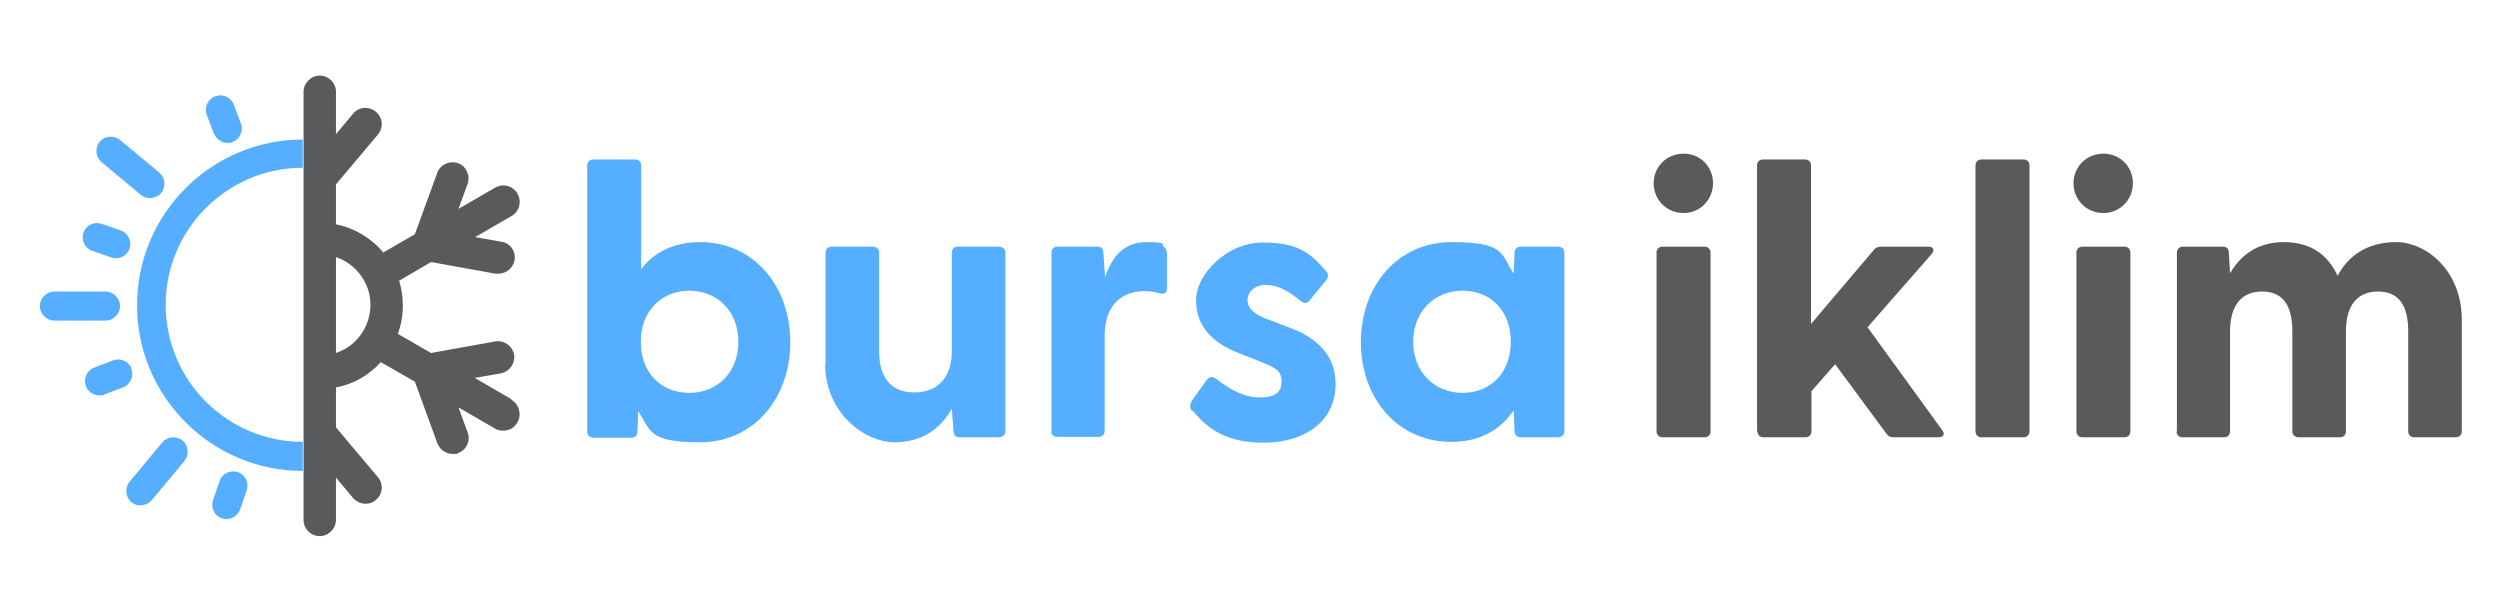 <?xml version="1.0" encoding="UTF-8"?>
<svg id="Layer_1" data-name="Layer 1" xmlns="http://www.w3.org/2000/svg" version="1.1" viewBox="0 0 602 146.3">
  <defs>
    <style>
      .cls-1 {
        fill: #55aeff;
      }

      .cls-1, .cls-2 {
        stroke-width: 0px;
      }

      .cls-2 {
        fill: #595a5c;
      }
    </style>
  </defs>
  <path class="cls-1" d="M72.9,40.6v-7c-22,0-39.9,17.9-39.9,39.9s17.9,39.9,39.9,39.9v-7c-18.2,0-33-14.8-33-33s14.8-33,33-33Z"/>
  <path class="cls-1" d="M24.4,39l9.5,7.9c.6.5,1.4.8,2.2.8s2-.4,2.7-1.2c1.2-1.5,1-3.7-.4-4.9l-9.5-7.9c-1.5-1.2-3.7-1-4.9.4-1.2,1.5-1,3.7.4,4.9"/>
  <path class="cls-1" d="M28.9,73.7c0-1.9-1.6-3.5-3.5-3.5h-12.3c-1.9,0-3.5,1.6-3.5,3.5s1.6,3.5,3.5,3.5h12.3c1.9,0,3.5-1.6,3.5-3.5"/>
  <path class="cls-1" d="M44,106.1c-1.5-1.2-3.7-1-4.9.4l-7.9,9.5c-1.2,1.5-1,3.7.4,4.9.6.5,1.4.8,2.2.8s2-.4,2.7-1.2l7.9-9.5c1.2-1.5,1-3.7-.4-4.9"/>
  <path class="cls-1" d="M51.6,32.2c.5,1.4,1.9,2.2,3.2,2.2s.8,0,1.2-.2c1.8-.7,2.7-2.7,2-4.5l-1.7-4.5c-.7-1.8-2.7-2.7-4.5-2-1.8.7-2.7,2.7-2,4.5l1.7,4.5h0Z"/>
  <path class="cls-1" d="M22.2,60.4l4.6,1.6c.4.1.8.2,1.1.2,1.4,0,2.8-.9,3.3-2.3.6-1.8-.3-3.8-2.1-4.4l-4.6-1.6c-1.8-.6-3.8.3-4.4,2.1-.6,1.8.3,3.8,2.1,4.4"/>
  <path class="cls-1" d="M31.7,88.8c-.7-1.8-2.7-2.7-4.5-2l-4.5,1.7c-1.8.7-2.7,2.7-2,4.5.5,1.4,1.9,2.2,3.2,2.2s.8,0,1.2-.2l4.5-1.7c1.8-.7,2.7-2.7,2-4.5h0Z"/>
  <path class="cls-1" d="M57.3,113.7c-1.8-.6-3.8.3-4.4,2.1l-1.6,4.6c-.6,1.8.3,3.8,2.1,4.4.4.1.8.2,1.1.2,1.4,0,2.8-.9,3.3-2.3l1.6-4.6c.6-1.8-.3-3.8-2.1-4.4Z"/>
  <path class="cls-2" d="M123.1,96.1l-8.8-5.1,6.3-1.1c2.1-.4,3.5-2.4,3.2-4.5-.4-2.1-2.4-3.5-4.5-3.2l-15.5,2.8-8-4.6c.8-2.2,1.2-4.5,1.2-6.8s-.3-4.1-.9-6l7.7-4.5,15.5,2.8c.2,0,.5,0,.7,0,1.9,0,3.5-1.3,3.9-3.2.4-2.1-1-4.2-3.2-4.5l-6.3-1.1,8.8-5.1c1.9-1.1,2.5-3.5,1.4-5.4-1.1-1.9-3.5-2.5-5.4-1.4l-8.8,5.1,2.2-6c.7-2-.3-4.3-2.3-5s-4.3.3-5,2.3l-5.4,14.8-7.6,4.4c-2.9-3.5-7-5.9-11.4-6.8v-9.6l10.1-12c1.4-1.7,1.2-4.1-.5-5.5-1.7-1.4-4.1-1.2-5.5.5l-4.1,4.9v-10.2c0-2.2-1.8-3.9-3.9-3.9s-3.9,1.8-3.9,3.9v20.8h0v61.4h0v20.9c0,2.2,1.8,3.9,3.9,3.9s3.9-1.8,3.9-3.9v-10.2l4.1,4.9c.8.9,1.9,1.4,3,1.4s1.8-.3,2.5-.9c1.7-1.4,1.9-3.9.5-5.5l-10.1-12v-9.6c4.2-.8,7.9-2.9,10.8-6.1l8.2,4.7,5.4,14.8c.6,1.6,2.1,2.6,3.7,2.6s.9,0,1.3-.2c2-.7,3.1-3,2.3-5l-2.2-6,8.8,5.1c.6.4,1.3.5,2,.5,1.4,0,2.7-.7,3.4-2,1.1-1.9.4-4.3-1.4-5.4h0ZM80.9,85v-23.1c2.9,1,5.3,3,6.8,5.7,1,1.8,1.5,3.7,1.5,5.8s-.6,4.5-1.8,6.4c-1.5,2.5-3.8,4.3-6.5,5.2h0Z"/>
  <path class="cls-1" d="M153.7,98.9l-.2,5.1c0,.8-.6,1.4-1.4,1.4h-9.2c-.8,0-1.5-.6-1.5-1.4V39.8c0-.8.6-1.4,1.4-1.4h10.2c.8,0,1.4.6,1.4,1.4v25c3.1-4.1,7.9-6.5,14.2-6.5,12.8,0,21.7,10.5,21.7,24.1s-8.9,24.1-21.7,24.1-11.8-2.9-15-7.6h0ZM166,94.6c6.7,0,11.8-4.9,11.8-12.3s-5.1-12.3-11.8-12.3-11.7,4.9-11.7,12.3,4.8,12.3,11.7,12.3"/>
  <path class="cls-1" d="M198.8,87.5v-26.7c0-.8.6-1.4,1.4-1.4h10.1c.8,0,1.4.6,1.4,1.4v23.8c0,6.5,3,9.9,8.5,9.9s9-3.5,9-9.9v-23.8c0-.8.6-1.4,1.4-1.4h10c.8,0,1.5.6,1.5,1.4v43.1c0,.8-.7,1.4-1.5,1.4h-9.6c-.8,0-1.3-.4-1.4-1.5l-.4-5.4c-2.6,4.7-7,8.1-13.9,8.1s-16.6-6.9-16.6-18.9h0Z"/>
  <path class="cls-1" d="M253.2,103.9v-43.1c0-.8.6-1.4,1.4-1.4h9.7c.8,0,1.3.4,1.4,1.5l.4,5.9c1.6-4.9,4.5-8.5,9.9-8.5s3.5.6,4.2,1.1c.7.5.8,1,.8,1.9v8.2c0,1.1-.7,1.4-1.9,1.1-1-.3-2.1-.5-3.4-.5-6.4,0-9.7,4.2-9.7,10.8v22.9c0,.8-.6,1.4-1.4,1.4h-10.1c-.8,0-1.4-.6-1.4-1.4h0Z"/>
  <path class="cls-1" d="M287,98.9c-.6-.7-.5-1.7.2-2.7l3.3-4.6c.8-1.1,1.6-.9,2.3-.4,3.8,2.9,7,4.5,10.6,4.5s5.2-1.2,5.2-3.8-1.4-3.3-4.8-4.7l-5.8-2.3c-5.9-2.3-10-6.3-10-12.6s7.5-13.9,16-13.9,11.5,2.4,15.4,7c.6.7.4,1.4,0,2l-4.1,5c-.7.8-1.3.7-2.2,0-3-2.5-5.6-3.8-8.3-3.8s-4.4,1.7-4.4,3.7,1.9,3.5,4.4,4.4l6.5,2.5c5.8,2.3,10.4,6.4,10.3,13.4,0,9.3-8.1,14-17.2,14s-13.5-3.3-17.1-7.6h0Z"/>
  <path class="cls-1" d="M327.7,82.4c0-13.6,8.9-24.1,21.8-24.1s11.9,2.8,15,7.6l.2-5.1c0-.8.6-1.4,1.4-1.4h9.2c.8,0,1.4.6,1.4,1.4v43.1c0,.8-.7,1.4-1.5,1.4h-9.1c-.8,0-1.4-.6-1.4-1.4l-.2-5.1c-3.2,4.7-8.1,7.6-15,7.6-12.9,0-21.8-10.4-21.8-24.1h0ZM352.2,94.6c6.8,0,11.6-4.9,11.6-12.3s-4.8-12.3-11.6-12.3-11.9,5-11.9,12.3,5.1,12.3,11.9,12.3"/>
  <path class="cls-2" d="M398.2,44.1c0-3.9,3.1-7.1,7.2-7.1s7.1,3.2,7.1,7.1-3,7.2-7.1,7.2-7.2-3.2-7.2-7.2M398.9,60.8c0-.8.6-1.4,1.4-1.4h10.2c.8,0,1.4.6,1.4,1.4v43.1c0,.8-.6,1.4-1.4,1.4h-10.2c-.8,0-1.4-.6-1.4-1.4v-43.1Z"/>
  <path class="cls-2" d="M423.1,103.9V39.8c0-.8.6-1.4,1.4-1.4h10.2c.8,0,1.4.6,1.4,1.4v38.2l15.1-17.8c.5-.6,1-.8,1.7-.8h11.5c1.2,0,1.5.8.8,1.7l-15.5,17.7,18,24.8c.7.9.3,1.7-.8,1.7h-10.9c-.8,0-1.2-.2-1.7-.8l-12.4-16.8-5.7,6.5v9.7c0,.8-.6,1.4-1.4,1.4h-10.2c-.8,0-1.4-.6-1.4-1.4Z"/>
  <path class="cls-2" d="M475.7,103.9V39.8c0-.8.6-1.4,1.4-1.4h10.2c.8,0,1.4.6,1.4,1.4v64.1c0,.8-.6,1.4-1.4,1.4h-10.2c-.8,0-1.4-.6-1.4-1.4"/>
  <path class="cls-2" d="M499.3,44.1c0-3.9,3.1-7.1,7.2-7.1s7.1,3.2,7.1,7.1-3,7.2-7.1,7.2-7.2-3.2-7.2-7.2M500,60.8c0-.8.6-1.4,1.4-1.4h10.2c.8,0,1.4.6,1.4,1.4v43.1c0,.8-.6,1.4-1.4,1.4h-10.2c-.8,0-1.4-.6-1.4-1.4v-43.1Z"/>
  <path class="cls-2" d="M524.2,103.9v-43.1c0-.8.6-1.4,1.4-1.4h9.7c.8,0,1.4.4,1.4,1.5l.3,4.9c2.5-4.3,6.6-7.5,12.9-7.5s10.5,2.8,13,8.1c2.5-4.7,7-8.1,14.1-8.1s15.8,6.7,15.8,18.7v26.9c0,.8-.6,1.4-1.4,1.4h-10.1c-.8,0-1.4-.6-1.4-1.4v-24.1c0-6.3-2.3-9.6-7.3-9.6s-7.7,3.4-7.7,9.6v24.1c0,.8-.6,1.4-1.4,1.4h-10c-.9,0-1.5-.6-1.5-1.4v-24.1c0-6.3-2.3-9.6-7.3-9.6s-7.7,3.4-7.7,9.6v24.1c0,.8-.6,1.4-1.4,1.4h-10.1c-.8,0-1.4-.6-1.4-1.4h0Z"/>
</svg>
